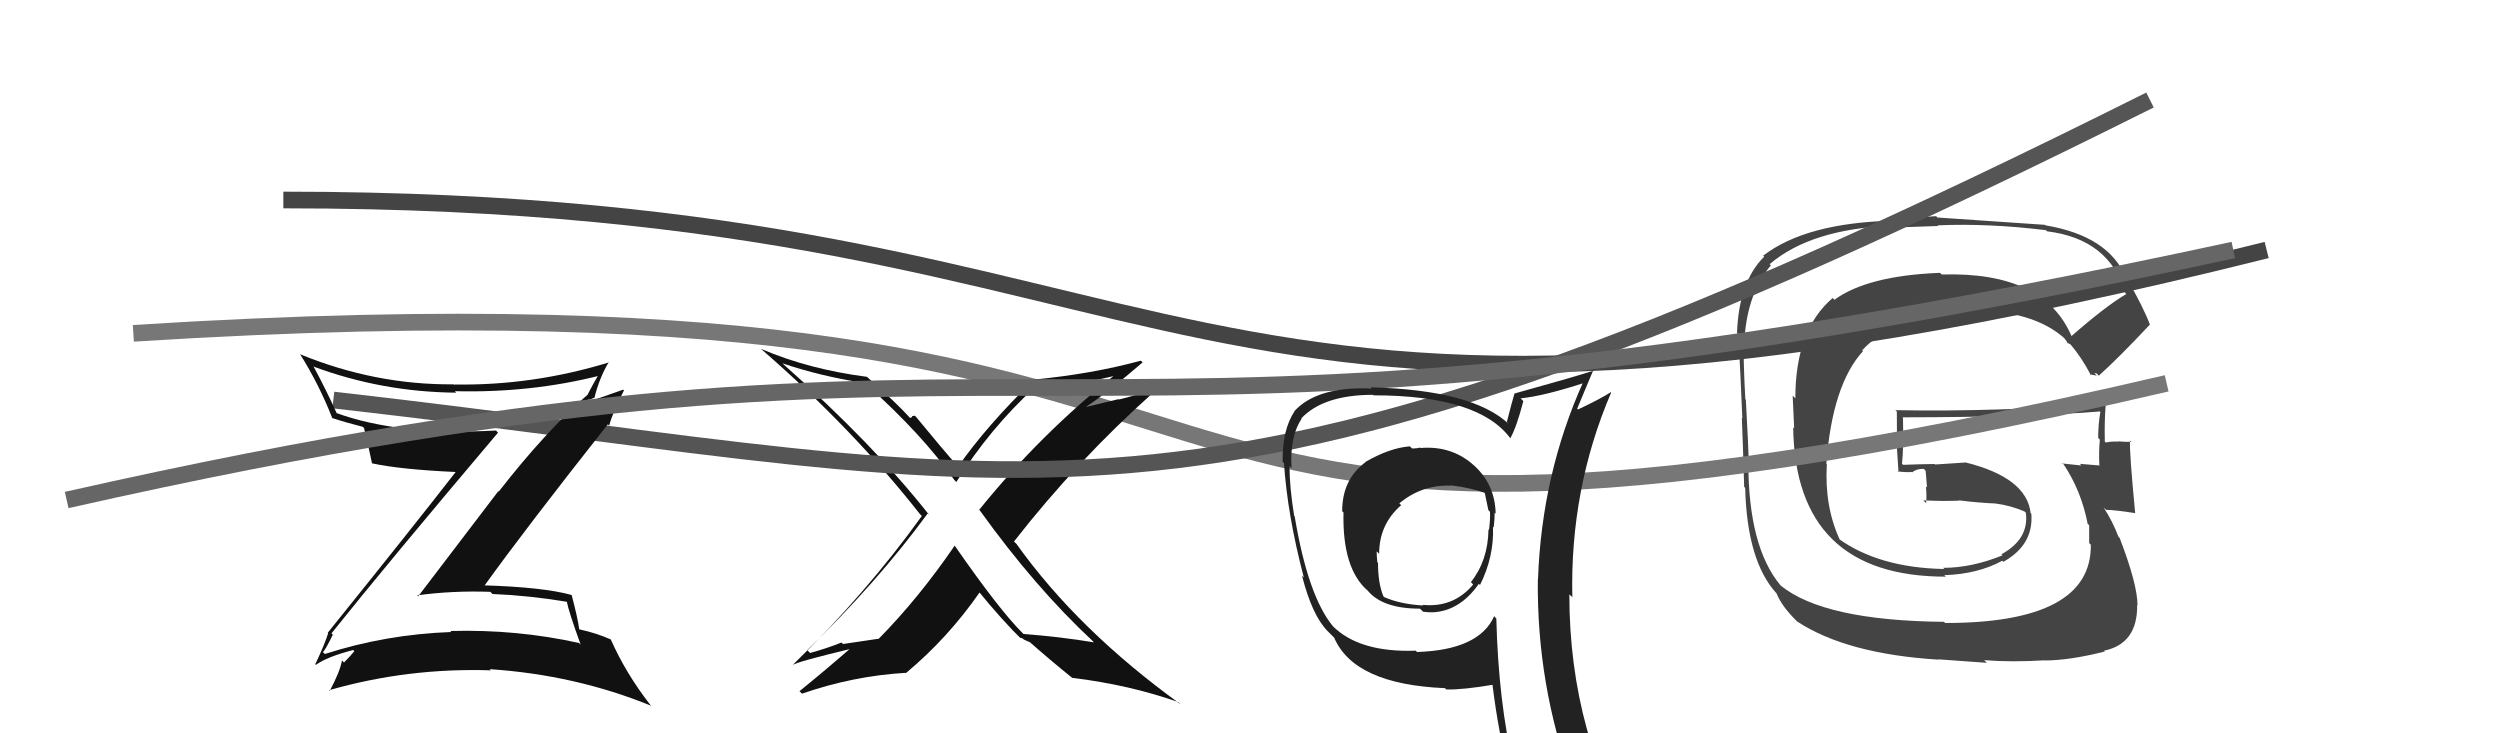 <svg xmlns="http://www.w3.org/2000/svg" width="150" height="44" viewBox="0,0,150,44"><path d="M17 12 C74 12,68 32,136 15" stroke="#444" fill="none"/><path fill="#444" d="M124.37 20.30L124.27 20.20L124.33 20.26Q122.71 16.28 116.51 16.47L116.54 16.50L116.40 16.37Q112.04 16.54 110.06 17.99L110.03 17.95L109.96 17.88Q107.72 19.79 107.72 23.90L107.56 23.74L107.65 25.70L107.59 25.64Q107.72 34.60 116.75 34.60L116.60 34.46L116.65 34.51Q118.65 34.45 120.13 33.65L120.14 33.65L120.20 33.71Q122.03 32.69 121.88 30.82L121.95 30.90L121.84 30.79Q121.60 28.65 117.91 27.74L117.93 27.75L116.10 27.87L116.07 27.84Q115.14 27.85 114.19 27.89L114.13 27.84L114.12 27.83Q114.22 26.98 114.18 25.07L114.07 24.96L114.14 25.04Q121.79 25.03 125.98 24.69L125.87 24.58L126.02 24.72Q125.89 25.47 125.89 26.27L126.00 26.39L125.99 26.38Q125.92 27.10 125.96 27.90L125.86 27.80L125.99 27.93Q124.78 27.83 124.78 27.83L124.81 27.85L124.88 27.93Q123.36 27.78 123.74 27.78L123.76 27.80L123.81 27.85Q124.88 29.45 125.26 31.43L125.33 31.49L125.35 31.52Q125.35 32.13 125.35 32.58L125.52 32.76L125.45 32.69Q125.50 37.38 116.71 37.38L116.58 37.25L116.64 37.31Q109.44 37.24 106.85 35.14L106.94 35.23L106.83 35.12Q104.90 32.81 104.90 27.74L104.97 27.81L104.93 27.77Q104.90 26.68 104.75 23.98L104.70 23.93L104.72 23.95Q104.59 21.60 104.62 20.23L104.58 20.19L104.67 20.28Q104.88 17.53 106.25 15.93L106.24 15.91L106.18 15.85Q108.66 13.73 113.54 13.54L113.65 13.65L116.29 13.56L116.26 13.52Q119.32 13.39 122.75 13.81L122.84 13.89L122.83 13.88Q126.56 14.34 127.51 17.57L127.41 17.48L127.58 17.64Q126.35 18.36 124.26 20.19ZM125.66 22.39L125.79 22.40L125.93 22.54Q127.13 21.46 128.99 19.48L128.89 19.37L129.00 19.49Q128.61 18.44 127.62 16.73L127.66 16.77L127.56 16.67Q126.53 14.16 122.73 13.52L122.59 13.37L122.70 13.49Q120.55 13.35 116.24 13.05L116.17 12.97L113.51 13.13L113.62 13.24Q108.37 13.36 105.79 15.34L105.70 15.26L105.85 15.40Q104.33 16.90 104.22 19.98L104.27 20.03L104.25 20.02Q104.31 19.62 104.54 25.10L104.65 25.21L104.51 25.07Q104.57 26.46 104.65 29.20L104.62 29.18L104.71 29.27Q104.82 33.64 106.57 35.58L106.62 35.63L106.59 35.60Q106.90 36.37 107.78 37.24L107.83 37.30L107.83 37.29Q110.80 39.24 116.32 39.58L116.30 39.56L119.21 39.77L119.05 39.61Q120.66 39.74 122.68 39.62L122.78 39.72L122.69 39.63Q124.20 39.62 126.29 39.09L126.27 39.07L126.25 39.04Q128.26 38.62 128.23 36.30L128.21 36.29L128.25 36.32Q128.25 35.06 127.18 32.28L127.21 32.31L127.11 32.21Q126.74 31.24 126.21 30.44L126.33 30.56L126.36 30.59Q126.94 30.60 128.12 30.79L128.02 30.69L128.11 30.78Q127.76 27.12 127.80 26.43L127.92 26.55L127.87 26.51Q127.51 26.52 127.09 26.48L127.03 26.42L127.11 26.50Q126.73 26.47 126.35 26.55L126.17 26.36L126.29 26.48Q126.26 25.35 126.34 24.29L126.24 24.19L126.26 24.21Q120.00 24.72 113.72 24.61L113.79 24.68L113.81 24.70Q113.82 25.59 113.82 26.50L113.79 26.47L113.91 28.34L113.85 28.28Q114.30 28.35 114.72 28.32L114.55 28.15L114.74 28.34Q114.96 28.13 115.42 28.13L115.57 28.28L115.54 28.26Q115.58 28.75 115.62 29.25L115.53 29.16L115.55 29.18Q115.61 29.70 115.57 30.19L115.57 30.19L115.40 30.02Q116.52 30.08 117.55 30.04L117.57 30.06L117.53 30.02Q118.71 30.17 119.74 30.21L119.72 30.19L119.73 30.21Q120.65 30.33 121.53 30.71L121.46 30.64L121.48 30.70L121.55 30.76Q121.76 32.34 120.08 33.26L120.02 33.20L120.15 33.32Q118.31 34.07 116.59 34.07L116.75 34.23L116.66 34.14Q112.75 34.07 110.31 32.32L110.44 32.44L110.40 32.41Q109.46 30.40 109.61 27.85L109.57 27.81L109.58 27.82Q109.94 23.07 111.78 21.07L111.79 21.08L111.73 21.02Q113.55 18.99 118.23 18.69L118.32 18.78L118.18 18.64Q122.01 18.58 123.95 20.37L123.93 20.35L123.84 20.27Q123.99 20.45 124.10 20.64L124.00 20.54L124.24 20.67L124.22 20.65Q124.89 21.43 125.47 22.54L125.39 22.46L125.81 22.54Z"/><path d="M8 20 C87 15,57 40,130 23" stroke="#777" fill="none"/><path fill="#111" d="M65.62 38.53L65.65 38.56L65.63 38.54Q63.58 38.20 61.41 38.04L61.39 38.02L61.36 37.99Q59.96 36.60 57.29 32.75L57.33 32.79L57.28 32.74Q55.13 35.88 52.73 38.32L52.74 38.32L50.58 38.64L50.49 38.55Q49.59 38.91 48.60 39.18L48.58 39.15L48.43 39.01Q52.65 34.92 55.66 30.81L55.81 30.96L55.77 30.92Q52.40 26.64 47.00 21.85L46.94 21.79L46.95 21.80Q49.21 22.57 51.91 22.99L51.97 23.05L52.00 23.08Q55.36 26.09 57.26 28.80L57.29 28.83L57.38 28.92Q59.37 25.73 62.11 23.22L62.12 23.22L62.17 23.28Q65.27 22.99 67.10 22.49L67.09 22.49L67.01 22.40Q62.44 26.02 58.75 30.59L58.85 30.69L58.80 30.64Q62.11 35.25 65.58 38.48ZM68.61 21.79L68.54 21.73L68.45 21.64Q65.52 22.44 61.98 22.78L62.01 22.81L62.01 22.81Q59.19 25.55 57.47 28.02L57.53 28.07L57.56 28.10Q56.59 26.99 54.96 25.01L54.89 24.94L54.73 24.97L54.73 24.97Q54.71 25.07 54.60 25.07L54.49 24.96L54.57 25.04Q53.78 24.17 52.14 22.72L52.16 22.74L52.02 22.61Q48.53 22.16 45.68 20.94L45.74 21.01L45.68 20.95Q51.16 25.71 55.20 30.85L55.30 30.95L55.31 30.96Q51.97 35.61 47.55 39.91L47.37 39.73L47.55 39.91Q47.71 39.73 51.21 38.89L51.13 38.81L51.13 38.81Q49.61 40.14 47.97 41.47L47.97 41.47L48.12 41.62Q51.17 40.56 54.33 40.37L54.39 40.44L54.35 40.39Q56.88 38.28 58.78 35.54L58.69 35.44L58.63 35.38Q60.17 37.27 61.39 38.45L61.24 38.30L61.21 38.27Q61.33 38.27 61.41 38.35L61.41 38.36L61.79 38.54L61.61 38.37Q63.00 39.60 64.33 40.67L64.37 40.71L64.34 40.67Q67.81 41.10 70.71 42.13L70.74 42.16L70.84 42.26Q64.69 37.82 60.99 32.64L60.99 32.64L60.84 32.49Q64.64 27.62 69.21 23.54L69.08 23.41L69.06 23.39Q68.12 23.74 67.13 23.97L67.11 23.95L65.11 24.43L65.12 24.44Q66.39 23.61 68.56 21.74Z"/><path d="M20 24 C64 29,71 35,129 6" stroke="#555" fill="none"/><path fill="#111" d="M20.05 38.16L20.01 38.13L19.89 38.00Q23.18 33.88 29.88 25.96L29.76 25.83L29.76 25.83Q23.94 26.15 20.18 24.78L20.11 24.71L20.21 24.81Q19.59 23.43 18.83 22.02L18.78 21.98L18.80 21.99Q22.91 23.52 27.37 23.56L27.29 23.47L27.28 23.47Q31.82 23.59 36.01 22.53L36.01 22.53L35.93 22.45Q35.54 23.12 35.27 23.65L35.17 23.56L35.28 23.66Q32.74 25.88 29.92 29.50L29.90 29.47L25.09 35.78L25.03 35.72Q27.17 35.43 29.42 35.51L29.51 35.60L29.55 35.64Q31.77 35.73 34.02 36.11L33.82 35.91L34.01 36.10Q34.11 36.66 34.84 38.68L34.88 38.72L34.74 38.58Q31.02 37.75 27.02 37.86L27.16 38.00L27.08 37.92Q23.15 38.06 19.49 39.24L19.39 39.14L19.37 39.12Q19.51 39.03 19.97 38.08ZM18.87 39.80L18.81 39.75L18.96 39.89Q19.59 39.42 21.19 39.00L21.37 39.18L21.26 39.07Q21.06 39.33 20.64 39.75L20.50 39.61L20.52 39.62Q20.40 40.30 19.79 41.44L19.86 41.51L19.75 41.41Q24.46 40.06 29.45 40.22L29.44 40.21L29.38 40.15Q34.52 40.49 39.08 42.35L38.93 42.20L39.00 42.27Q37.54 40.39 36.63 38.33L36.53 38.23L36.67 38.38Q35.82 37.99 34.76 37.76L34.81 37.82L34.75 37.75Q34.68 37.15 34.30 35.70L34.20 35.60L34.30 35.70Q32.61 35.23 29.03 35.12L29.07 35.16L29.06 35.15Q31.45 31.82 36.47 25.46L36.54 25.53L36.55 25.54Q36.75 24.76 37.44 23.42L37.39 23.38L35.14 24.17L35.20 24.24Q35.19 24.07 35.34 23.95L35.38 23.99L35.63 23.87L35.66 23.89Q35.96 22.67 36.53 21.72L36.59 21.78L36.55 21.74Q31.95 23.15 27.23 23.07L27.31 23.15L27.21 23.06Q22.53 23.10 18.04 21.27L17.98 21.21L17.98 21.21Q19.15 23.07 19.95 25.12L19.99 25.16L19.90 25.07Q20.70 25.34 21.77 25.61L21.92 25.76L21.84 25.68Q22.02 26.35 22.32 27.80L22.31 27.79L22.32 27.80Q24.03 28.17 27.34 28.32L27.31 28.29L27.34 28.32Q24.84 31.54 19.66 37.97L19.66 37.96L19.69 37.99Q19.49 38.64 18.92 39.85Z"/><path d="M4 30 C66 16,60 31,134 15" stroke="#666" fill="none"/><path fill="#222" d="M85.29 26.95L85.21 26.86L85.20 26.85Q85.03 26.91 84.73 26.91L84.72 26.90L84.59 26.78Q83.36 26.88 81.92 27.72L81.93 27.73L81.93 27.73Q80.53 28.77 80.53 30.67L80.54 30.68L80.61 30.75Q80.53 34.10 82.05 35.43L82.01 35.38L82.03 35.40Q82.92 36.52 85.20 36.52L85.38 36.70L85.38 36.70Q85.65 36.74 85.95 36.74L85.90 36.68L85.96 36.74Q87.59 36.66 88.73 35.03L88.70 35.00L88.80 35.10Q89.65 33.40 89.58 31.61L89.59 31.62L89.62 31.65Q89.68 31.18 89.68 30.76L89.79 30.87L89.74 30.82Q89.70 28.99 88.33 27.83L88.34 27.84L88.32 27.82Q87.02 26.73 85.23 26.88ZM89.67 37.00L89.71 37.03L89.65 36.97Q88.75 39.00 85.02 39.12L84.97 39.07L84.94 39.04Q81.56 39.16 79.96 37.56L79.96 37.56L79.99 37.59Q78.48 35.78 77.68 30.98L77.79 31.09L77.65 30.95Q77.37 29.22 77.37 27.96L77.45 28.05L77.49 28.09Q77.38 26.19 78.10 25.12L78.23 25.25L78.08 25.10Q79.41 23.69 82.38 23.69L82.39 23.70L82.41 23.72Q88.73 23.72 90.63 26.31L90.63 26.30L90.62 26.29Q90.98 25.67 91.40 24.07L91.25 23.91L91.24 23.90Q92.65 23.76 95.09 22.96L95.02 22.90L95.01 22.88Q92.50 28.45 92.28 34.77L92.42 34.90L92.27 34.76Q92.20 41.08 94.33 46.91L94.34 46.92L94.30 46.88Q92.50 46.18 90.71 45.92L90.78 45.98L90.82 46.02Q89.90 42.06 89.78 37.11ZM90.43 46.21L90.40 46.17L90.46 46.23Q91.24 46.44 92.65 46.75L92.59 46.69L92.57 46.67Q92.74 47.34 93.31 48.75L93.31 48.74L93.41 48.84Q96.07 49.63 98.35 50.93L98.19 50.77L98.37 50.94Q94.16 44.18 94.16 35.66L94.33 35.82L94.34 35.84Q94.19 29.34 96.67 23.55L96.77 23.65L96.65 23.53Q96.05 23.92 94.68 24.57L94.63 24.52L94.63 24.52Q94.96 23.74 95.61 22.18L95.61 22.18L95.65 22.23Q94.06 22.73 90.87 23.61L90.87 23.61L90.87 23.61Q90.71 24.14 90.41 25.32L90.40 25.31L90.54 25.45Q88.36 23.39 82.23 23.24L82.24 23.24L82.30 23.31Q79.04 23.17 77.67 24.66L77.73 24.71L77.68 24.66Q76.92 25.81 76.96 27.71L76.98 27.73L77.04 27.79Q77.24 30.88 78.23 34.65L78.08 34.50L78.12 34.54Q78.72 36.90 79.64 37.85L79.65 37.86L80.01 38.22L80.05 38.26Q81.25 41.06 86.70 41.29L86.80 41.39L86.78 41.37Q87.78 41.39 89.61 41.08L89.50 40.97L89.54 41.02Q89.91 44.01 90.52 46.30ZM87.01 29.08L87.16 29.23L87.05 29.12Q88.27 29.27 89.11 29.58L89.06 29.53L89.08 29.55Q89.18 30.00 89.30 30.60L89.35 30.66L89.40 30.70Q89.42 31.19 89.34 31.79L89.28 31.73L89.31 31.76Q89.28 33.64 88.25 34.93L88.26 34.93L88.39 35.07Q87.21 36.48 85.35 36.29L85.25 36.19L85.39 36.33Q84.02 36.25 83.06 35.83L82.97 35.74L83.00 35.77Q82.68 34.99 82.68 33.77L82.69 33.78L82.64 33.73Q82.60 33.39 82.60 33.08L82.75 33.23L82.75 33.24Q82.74 31.47 84.07 30.31L83.95 30.19L83.96 30.20Q85.32 29.07 87.07 29.14Z"/></svg>